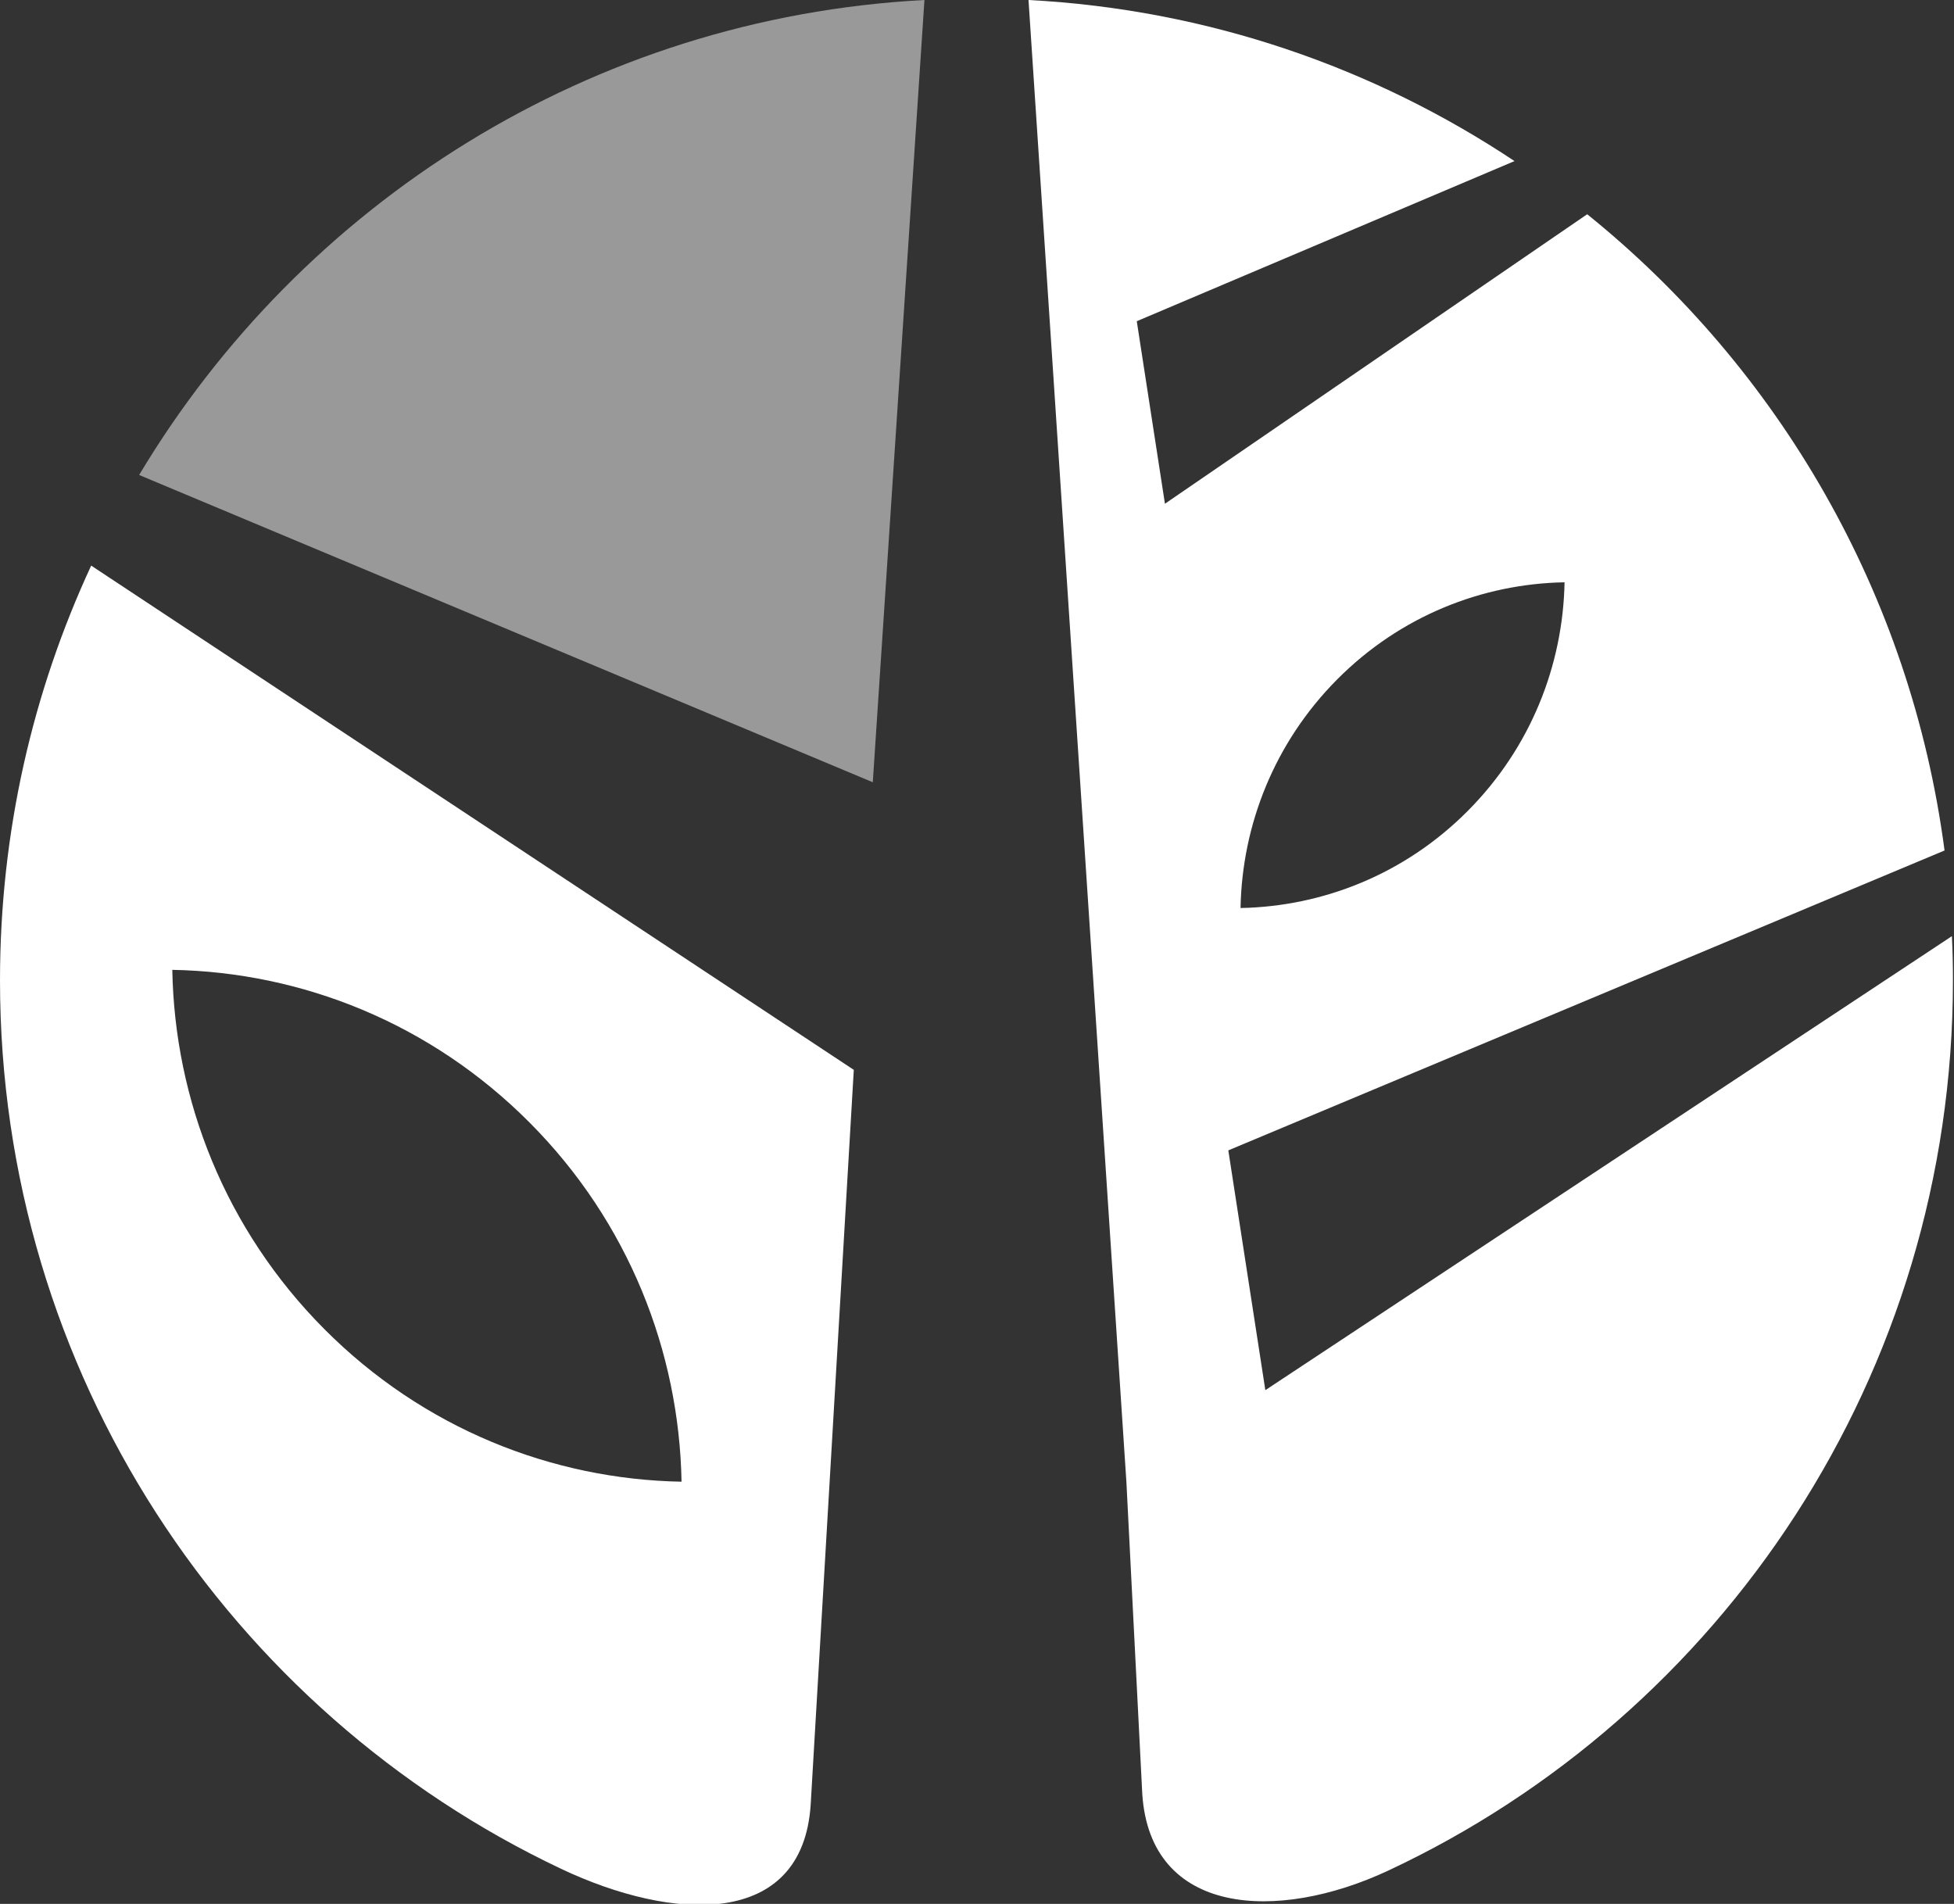 <svg xmlns="http://www.w3.org/2000/svg" width="39" height="38"><rect width="100%" height="100%" fill="#333333" stroke="none"/><g><path d="M 1.82 11.289 C 0.653 13.804 0 16.608 0 19.566 C 0 27.405 4.581 34.168 11.2 37.3 C 13.429 38.355 16.015 38.496 16.18 36.025 L 17.041 21.353 Z M 6.471 26.525 C 4.497 24.54 3.486 21.958 3.439 19.357 C 6.026 19.404 8.596 20.421 10.57 22.405 C 12.545 24.387 13.555 26.972 13.603 29.573 C 11.015 29.526 8.445 28.509 6.471 26.525 Z" fill="rgb(255, 255, 255)"></path><path d="M 18.451 0 L 17.42 15.613 L 2.777 9.48 C 6.018 4.065 11.791 0.352 18.451 0 Z" fill="rgb(255, 255, 255)" opacity="0.5"></path><path d="M 38.959 18.684 L 25.255 27.746 L 24.516 22.96 L 38.811 16.975 L 38.811 16.973 C 38.137 11.85 35.498 7.356 31.679 4.276 L 23.251 10.054 L 22.689 6.411 L 30.228 3.215 C 27.419 1.345 24.101 0.188 20.528 0 L 20.996 7.08 L 22.482 29.58 L 22.799 35.809 C 22.96 38.243 25.5 38.366 27.701 37.338 C 34.361 34.225 38.979 27.437 38.979 19.566 C 38.979 19.27 38.973 18.977 38.958 18.685 Z M 26.689 13.56 C 27.944 12.297 29.58 11.651 31.227 11.622 C 31.196 13.275 30.553 14.92 29.297 16.183 C 28.043 17.446 26.407 18.092 24.76 18.123 C 24.791 16.467 25.434 14.823 26.689 13.56 Z" fill="rgb(255, 255, 255)"></path></g></svg>